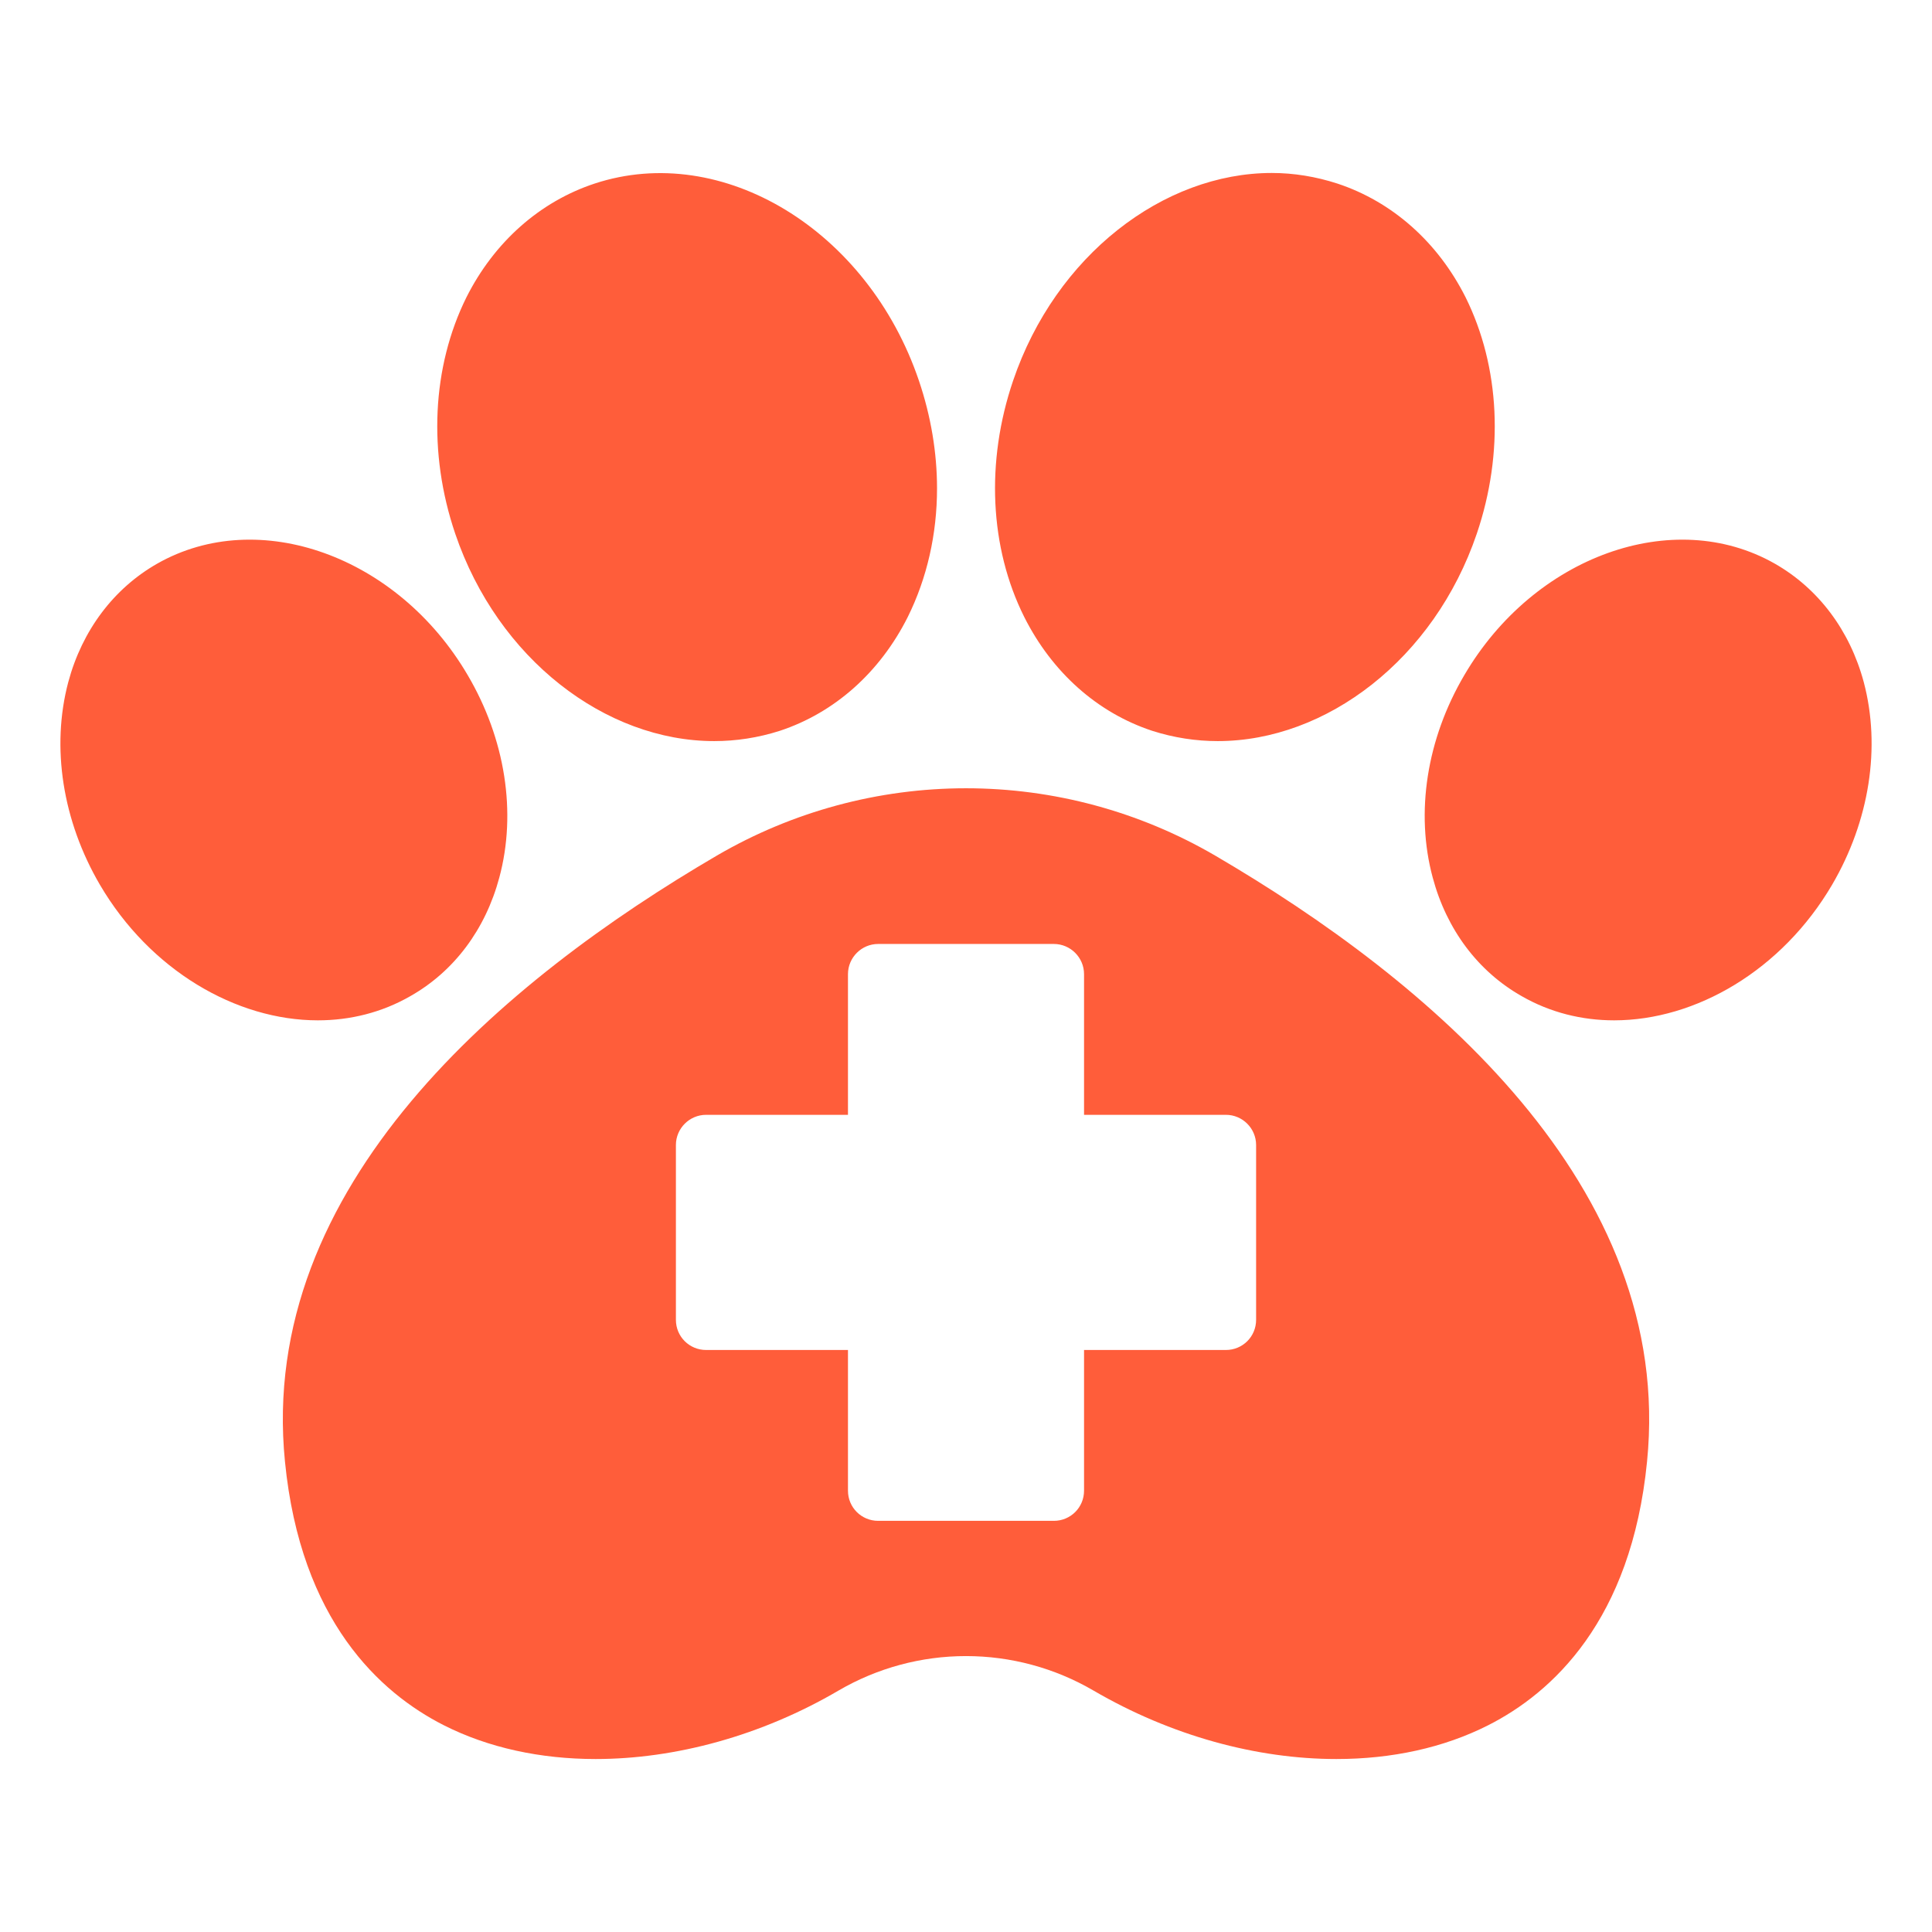 <?xml version="1.0" encoding="UTF-8"?> <svg xmlns="http://www.w3.org/2000/svg" width="189" height="189" viewBox="0 0 189 189" fill="none"><path d="M118.864 83.692C111.468 79.383 103.061 77.113 94.501 77.113C85.941 77.113 77.534 79.383 70.138 83.692C49.377 95.829 25.162 115.969 27.878 142.99C29.414 158.553 37.181 165.611 43.412 168.771C47.782 170.986 52.891 172.079 58.266 172.079C66.062 172.079 74.479 169.805 82.039 165.375C85.822 163.17 90.122 162.008 94.501 162.008C98.88 162.008 103.18 163.17 106.963 165.375C114.553 169.805 122.939 172.079 130.736 172.079C136.14 172.079 141.219 170.986 145.59 168.771C151.821 165.611 159.588 158.553 161.123 142.99C163.84 115.969 139.625 95.829 118.864 83.692ZM122.88 129.111C122.88 130.764 121.552 132.064 119.927 132.064H106.048V145.825C106.048 147.479 104.719 148.778 103.094 148.778H85.907C84.283 148.778 82.954 147.479 82.954 145.825V132.064H69.075C67.45 132.064 66.121 130.764 66.121 129.111V112.012C66.121 110.388 67.45 109.059 69.075 109.059H82.954V95.297C82.954 93.673 84.283 92.344 85.907 92.344H103.094C104.719 92.344 106.048 93.673 106.048 95.297V109.059H119.927C121.552 109.059 122.88 110.388 122.88 112.012V129.111ZM40.134 97.453C44.416 95.032 47.487 90.927 48.846 85.847C50.558 79.498 49.436 72.293 45.745 66.032C38.923 54.397 25.309 49.494 15.387 55.135C11.134 57.556 8.033 61.661 6.675 66.741C4.992 73.09 6.114 80.296 9.776 86.556C14.678 94.913 23.094 99.816 31.097 99.816C34.257 99.816 37.358 99.048 40.134 97.453ZM69.872 72.499C71.998 72.499 74.154 72.174 76.28 71.495C81.655 69.723 86.085 65.766 88.801 60.362C90.691 56.552 91.666 52.241 91.666 47.782C91.666 44.297 91.075 40.724 89.894 37.239C84.903 22.503 70.669 13.85 58.178 17.955C52.803 19.727 48.344 23.684 45.627 29.088C42.26 35.88 41.847 44.297 44.534 52.211C48.698 64.467 59.241 72.499 69.872 72.499ZM182.327 66.741C180.968 61.661 177.868 57.556 173.615 55.135C163.693 49.494 150.079 54.397 143.257 66.032C139.566 72.293 138.443 79.498 140.156 85.847C141.515 90.927 144.586 95.032 148.868 97.453C151.644 99.048 154.745 99.816 157.904 99.816C165.907 99.816 174.324 94.913 179.226 86.556C182.888 80.296 184.01 73.09 182.327 66.741ZM112.722 71.495C114.848 72.174 117.004 72.499 119.13 72.499C129.761 72.499 140.304 64.467 144.468 52.211C147.155 44.297 146.742 35.88 143.375 29.088C140.658 23.684 136.199 19.727 130.824 17.955C128.728 17.276 126.572 16.921 124.416 16.921C113.814 16.921 103.272 24.983 99.108 37.239C96.42 45.153 96.804 53.57 100.2 60.362C102.917 65.766 107.347 69.723 112.722 71.495Z" fill="#FF5D3A"></path></svg> 